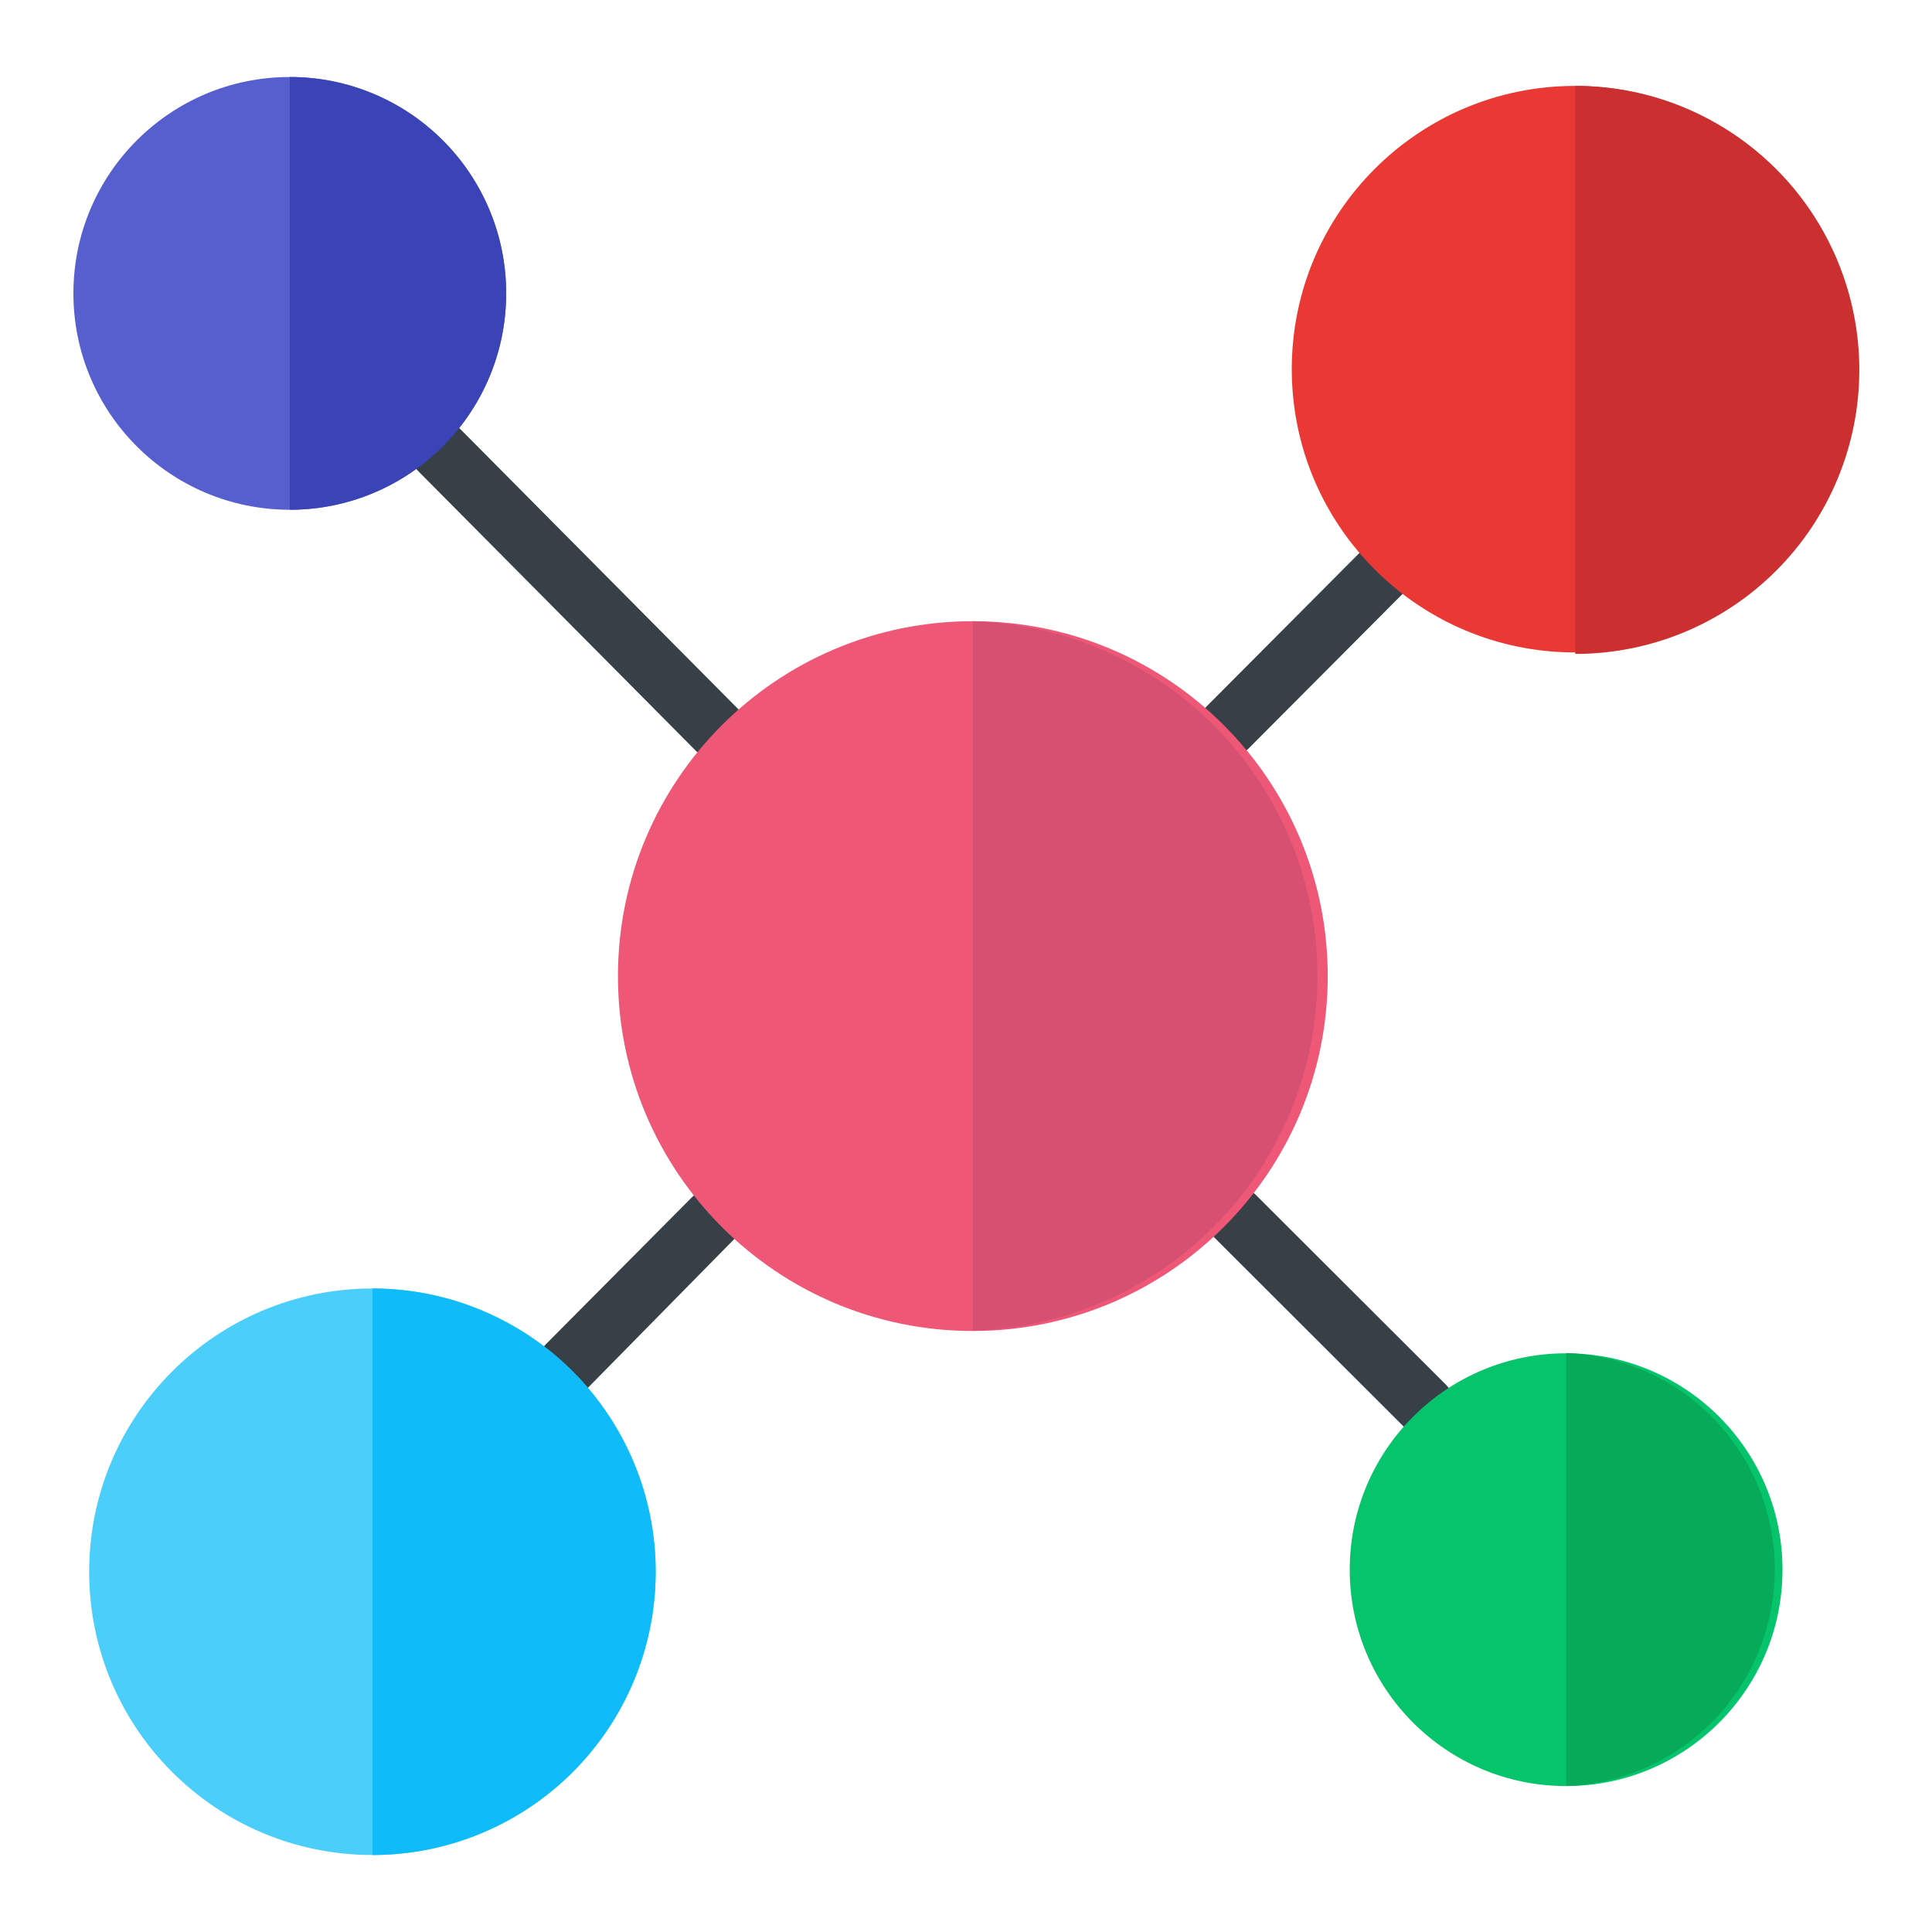 <svg width="60" height="60" viewBox="0 0 60 60" fill="none" xmlns="http://www.w3.org/2000/svg">
<path d="M9 15.831C12.711 15.831 15.72 12.822 15.72 9.111C15.72 5.399 12.711 2.391 9 2.391C5.289 2.391 2.28 5.399 2.28 9.111C2.28 12.822 5.289 15.831 9 15.831Z" fill="#575FCF"/>
<path d="M22.274 23.594C22.152 23.595 22.032 23.571 21.919 23.525C21.807 23.479 21.705 23.412 21.619 23.326L12.988 14.631C12.815 14.457 12.719 14.222 12.72 13.977C12.72 13.732 12.819 13.497 12.992 13.325C13.166 13.152 13.401 13.056 13.646 13.056C13.891 13.057 14.126 13.155 14.299 13.329L22.929 22.025C23.101 22.198 23.198 22.431 23.198 22.675C23.198 22.919 23.101 23.153 22.929 23.326C22.843 23.412 22.741 23.479 22.628 23.525C22.516 23.571 22.395 23.595 22.274 23.594Z" fill="#374047"/>
<path d="M17.594 43.329C17.352 43.328 17.12 43.232 16.948 43.062C16.861 42.976 16.793 42.874 16.746 42.761C16.699 42.649 16.675 42.528 16.675 42.406C16.675 42.284 16.699 42.164 16.746 42.051C16.793 41.939 16.861 41.837 16.948 41.751L21.489 37.181C21.575 37.096 21.676 37.027 21.788 36.98C21.9 36.934 22.02 36.909 22.141 36.909C22.263 36.908 22.383 36.932 22.495 36.978C22.607 37.024 22.709 37.092 22.795 37.177C22.881 37.262 22.95 37.364 22.997 37.476C23.043 37.588 23.068 37.708 23.068 37.829C23.069 37.95 23.045 38.071 22.999 38.183C22.953 38.295 22.885 38.397 22.8 38.483L18.258 43.099C18.076 43.26 17.837 43.343 17.594 43.329Z" fill="#374047"/>
<path d="M38.105 23.529C37.861 23.526 37.629 23.426 37.459 23.252C37.287 23.079 37.19 22.845 37.19 22.602C37.19 22.358 37.287 22.124 37.459 21.951L42.24 17.151C42.326 17.064 42.428 16.996 42.54 16.949C42.653 16.902 42.774 16.878 42.895 16.878C43.017 16.878 43.138 16.902 43.25 16.949C43.363 16.996 43.465 17.064 43.551 17.151C43.723 17.324 43.819 17.558 43.819 17.802C43.819 18.045 43.723 18.279 43.551 18.452L38.769 23.252C38.683 23.341 38.579 23.411 38.465 23.458C38.351 23.506 38.228 23.53 38.105 23.529Z" fill="#374047"/>
<path d="M44.243 44.575C44.001 44.574 43.769 44.478 43.597 44.308L37.689 38.409C37.517 38.236 37.421 38.002 37.421 37.758C37.421 37.515 37.517 37.281 37.689 37.108C37.775 37.021 37.877 36.953 37.99 36.906C38.102 36.859 38.223 36.835 38.345 36.835C38.467 36.835 38.587 36.859 38.7 36.906C38.812 36.953 38.914 37.021 39 37.108L44.908 43.006C45.08 43.179 45.176 43.413 45.176 43.657C45.176 43.901 45.08 44.135 44.908 44.308C44.82 44.394 44.717 44.463 44.602 44.509C44.488 44.555 44.366 44.577 44.243 44.575Z" fill="#374047"/>
<path d="M9 2.391V15.831C10.782 15.831 12.492 15.123 13.752 13.863C15.012 12.602 15.72 10.893 15.72 9.111C15.72 7.329 15.012 5.619 13.752 4.359C12.492 3.099 10.782 2.391 9 2.391Z" fill="#3B44B7"/>
<path d="M11.566 57.609C16.425 57.609 20.363 53.671 20.363 48.812C20.363 43.954 16.425 40.015 11.566 40.015C6.708 40.015 2.769 43.954 2.769 48.812C2.769 53.671 6.708 57.609 11.566 57.609Z" fill="#4BCFFA"/>
<path d="M11.566 40.015V57.609C13.899 57.609 16.137 56.682 17.787 55.033C19.436 53.383 20.363 51.145 20.363 48.812C20.363 46.479 19.436 44.242 17.787 42.592C16.137 40.942 13.899 40.015 11.566 40.015Z" fill="#0FBCF9"/>
<path d="M48.914 20.262C53.772 20.262 57.711 16.323 57.711 11.465C57.711 6.606 53.772 2.668 48.914 2.668C44.056 2.668 40.117 6.606 40.117 11.465C40.117 16.323 44.056 20.262 48.914 20.262Z" fill="#EA3934"/>
<path d="M48.923 2.668V20.308C51.262 20.308 53.506 19.378 55.16 17.724C56.814 16.07 57.743 13.827 57.743 11.488C57.743 9.148 56.814 6.905 55.16 5.251C53.506 3.597 51.262 2.668 48.923 2.668Z" fill="#CC2F2F"/>
<path d="M48.637 55.468C52.348 55.468 55.357 52.459 55.357 48.748C55.357 45.036 52.348 42.028 48.637 42.028C44.926 42.028 41.917 45.036 41.917 48.748C41.917 52.459 44.926 55.468 48.637 55.468Z" fill="#05C46B"/>
<path d="M48.637 42.019V55.468C50.377 55.403 52.025 54.666 53.233 53.412C54.442 52.158 55.117 50.485 55.117 48.743C55.117 47.002 54.442 45.328 53.233 44.074C52.025 42.82 50.377 42.083 48.637 42.019Z" fill="#07AA59"/>
<path d="M30.212 41.335C36.299 41.335 41.234 36.401 41.234 30.314C41.234 24.227 36.299 19.292 30.212 19.292C24.125 19.292 19.191 24.227 19.191 30.314C19.191 36.401 24.125 41.335 30.212 41.335Z" fill="#EF5777"/>
<path d="M30.212 19.292V41.326C33.079 41.243 35.8 40.046 37.799 37.989C39.797 35.932 40.915 33.177 40.915 30.309C40.915 27.441 39.797 24.686 37.799 22.629C35.8 20.572 33.079 19.375 30.212 19.292Z" fill="#D65171"/>
</svg>
